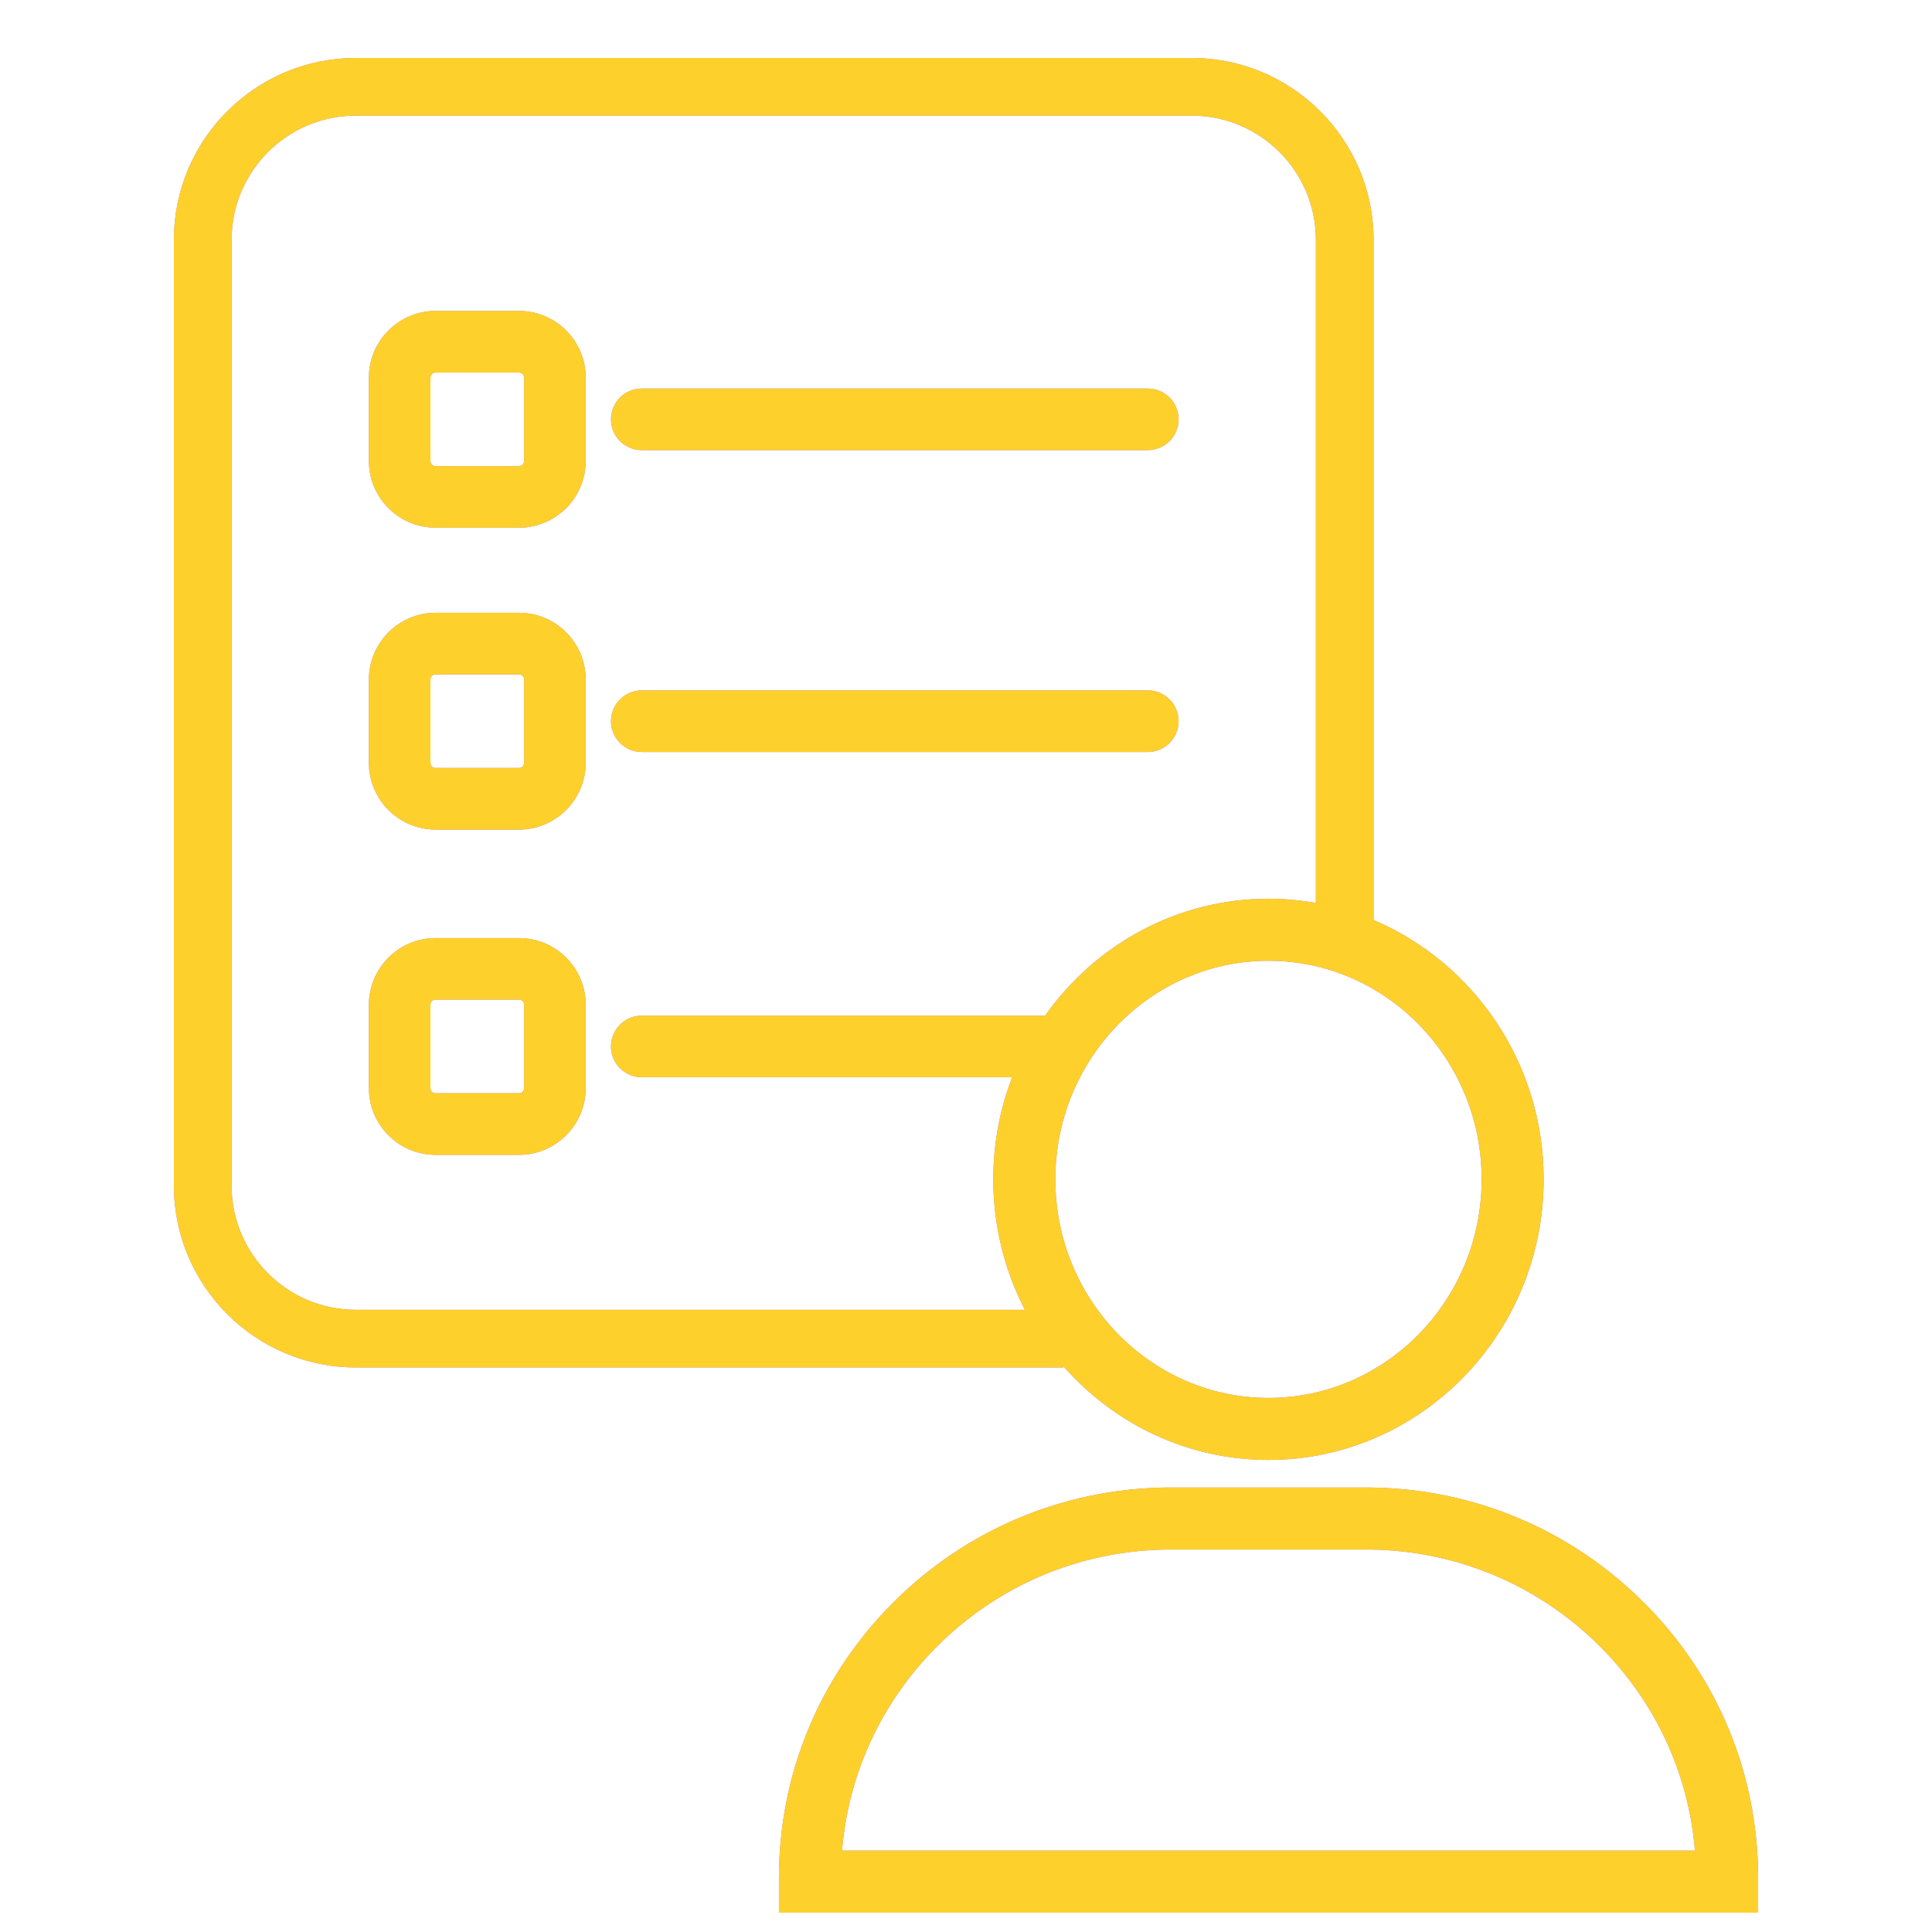 <svg width="50" height="50" viewBox="0 0 50 50" fill="none" xmlns="http://www.w3.org/2000/svg">
<path d="M27.522 35.359C28.827 36.846 30.722 37.783 32.828 37.783C36.756 37.783 39.95 34.526 39.95 30.521C39.95 27.499 38.13 24.903 35.548 23.811V6.206C35.548 3.611 33.437 1.5 30.842 1.5H9.207C6.612 1.5 4.5 3.611 4.5 6.206V30.683C4.5 33.278 6.612 35.389 9.207 35.389H27.522V35.359V35.359ZM38.345 30.521C38.345 33.64 35.87 36.178 32.828 36.178C29.786 36.178 27.312 33.64 27.312 30.521C27.312 27.402 29.786 24.865 32.828 24.865C35.87 24.865 38.345 27.402 38.345 30.521ZM5.994 30.683V6.206C5.994 4.435 7.435 2.993 9.207 2.993H30.842C32.613 2.993 34.055 4.435 34.055 6.206V23.368C33.656 23.297 33.246 23.259 32.828 23.259C30.45 23.259 28.341 24.454 27.047 26.285H16.609C16.169 26.285 15.811 26.642 15.811 27.082C15.811 27.522 16.169 27.879 16.609 27.879H26.194C25.879 28.698 25.706 29.59 25.706 30.521C25.706 31.739 26.002 32.887 26.523 33.897H9.207C7.435 33.897 5.994 32.456 5.994 30.684V30.683ZM15.812 10.852C15.812 10.412 16.169 10.055 16.609 10.055H29.705C30.145 10.055 30.502 10.412 30.502 10.852C30.502 11.292 30.145 11.649 29.705 11.649H16.609C16.169 11.649 15.812 11.292 15.812 10.852ZM13.432 8.046H11.273C10.322 8.046 9.547 8.821 9.547 9.773V11.931C9.547 12.883 10.321 13.657 11.273 13.657H13.432C14.383 13.657 15.158 12.883 15.158 11.931V9.773C15.158 8.821 14.384 8.046 13.432 8.046ZM13.563 11.931C13.563 12.004 13.504 12.063 13.431 12.063H11.272C11.2 12.063 11.14 12.004 11.14 11.931V9.773C11.14 9.7 11.2 9.641 11.272 9.641H13.431C13.504 9.641 13.563 9.7 13.563 9.773V11.931ZM15.812 18.664C15.812 18.224 16.169 17.867 16.609 17.867H29.705C30.145 17.867 30.502 18.224 30.502 18.664C30.502 19.104 30.145 19.462 29.705 19.462H16.609C16.169 19.462 15.812 19.104 15.812 18.664ZM13.432 15.859H11.273C10.322 15.859 9.547 16.633 9.547 17.585V19.743C9.547 20.695 10.321 21.47 11.273 21.47H13.432C14.383 21.47 15.158 20.695 15.158 19.743V17.585C15.158 16.633 14.384 15.859 13.432 15.859ZM13.563 19.743C13.563 19.816 13.504 19.875 13.431 19.875H11.272C11.2 19.875 11.14 19.816 11.14 19.743V17.585C11.14 17.512 11.2 17.453 11.272 17.453H13.431C13.504 17.453 13.563 17.512 13.563 17.585V19.743ZM13.432 24.277H11.273C10.322 24.277 9.547 25.051 9.547 26.003V28.161C9.547 29.113 10.321 29.888 11.273 29.888H13.432C14.383 29.888 15.158 29.113 15.158 28.161V26.003C15.158 25.051 14.384 24.277 13.432 24.277ZM13.563 28.161C13.563 28.233 13.504 28.293 13.431 28.293H11.272C11.2 28.293 11.14 28.233 11.14 28.161V26.002C11.14 25.93 11.2 25.87 11.272 25.87H13.431C13.504 25.87 13.563 25.93 13.563 26.002V28.161ZM42.56 41.493C40.671 39.594 38.153 38.53 35.472 38.496H30.196H30.185C27.504 38.53 24.987 39.594 23.097 41.493C21.202 43.396 20.159 45.919 20.159 48.595V49.5H45.5V48.595C45.5 45.919 44.457 43.396 42.562 41.493H42.56ZM21.792 47.894C21.955 45.908 22.808 44.058 24.234 42.625C25.825 41.027 27.944 40.131 30.2 40.102H35.457C37.714 40.131 39.832 41.027 41.423 42.625C42.849 44.059 43.702 45.909 43.865 47.894H21.793H21.792Z" fill="#AB6EF6"/>
<path d="M27.522 35.359C28.827 36.846 30.722 37.783 32.828 37.783C36.756 37.783 39.95 34.526 39.95 30.521C39.95 27.499 38.13 24.903 35.548 23.811V6.206C35.548 3.611 33.437 1.5 30.842 1.5H9.207C6.612 1.5 4.5 3.611 4.5 6.206V30.683C4.5 33.278 6.612 35.389 9.207 35.389H27.522V35.359V35.359ZM38.345 30.521C38.345 33.64 35.87 36.178 32.828 36.178C29.786 36.178 27.312 33.64 27.312 30.521C27.312 27.402 29.786 24.865 32.828 24.865C35.87 24.865 38.345 27.402 38.345 30.521ZM5.994 30.683V6.206C5.994 4.435 7.435 2.993 9.207 2.993H30.842C32.613 2.993 34.055 4.435 34.055 6.206V23.368C33.656 23.297 33.246 23.259 32.828 23.259C30.45 23.259 28.341 24.454 27.047 26.285H16.609C16.169 26.285 15.811 26.642 15.811 27.082C15.811 27.522 16.169 27.879 16.609 27.879H26.194C25.879 28.698 25.706 29.59 25.706 30.521C25.706 31.739 26.002 32.887 26.523 33.897H9.207C7.435 33.897 5.994 32.456 5.994 30.684V30.683ZM15.812 10.852C15.812 10.412 16.169 10.055 16.609 10.055H29.705C30.145 10.055 30.502 10.412 30.502 10.852C30.502 11.292 30.145 11.649 29.705 11.649H16.609C16.169 11.649 15.812 11.292 15.812 10.852ZM13.432 8.046H11.273C10.322 8.046 9.547 8.821 9.547 9.773V11.931C9.547 12.883 10.321 13.657 11.273 13.657H13.432C14.383 13.657 15.158 12.883 15.158 11.931V9.773C15.158 8.821 14.384 8.046 13.432 8.046ZM13.563 11.931C13.563 12.004 13.504 12.063 13.431 12.063H11.272C11.2 12.063 11.14 12.004 11.14 11.931V9.773C11.14 9.7 11.2 9.641 11.272 9.641H13.431C13.504 9.641 13.563 9.7 13.563 9.773V11.931ZM15.812 18.664C15.812 18.224 16.169 17.867 16.609 17.867H29.705C30.145 17.867 30.502 18.224 30.502 18.664C30.502 19.104 30.145 19.462 29.705 19.462H16.609C16.169 19.462 15.812 19.104 15.812 18.664ZM13.432 15.859H11.273C10.322 15.859 9.547 16.633 9.547 17.585V19.743C9.547 20.695 10.321 21.47 11.273 21.47H13.432C14.383 21.47 15.158 20.695 15.158 19.743V17.585C15.158 16.633 14.384 15.859 13.432 15.859ZM13.563 19.743C13.563 19.816 13.504 19.875 13.431 19.875H11.272C11.2 19.875 11.14 19.816 11.14 19.743V17.585C11.14 17.512 11.2 17.453 11.272 17.453H13.431C13.504 17.453 13.563 17.512 13.563 17.585V19.743ZM13.432 24.277H11.273C10.322 24.277 9.547 25.051 9.547 26.003V28.161C9.547 29.113 10.321 29.888 11.273 29.888H13.432C14.383 29.888 15.158 29.113 15.158 28.161V26.003C15.158 25.051 14.384 24.277 13.432 24.277ZM13.563 28.161C13.563 28.233 13.504 28.293 13.431 28.293H11.272C11.2 28.293 11.14 28.233 11.14 28.161V26.002C11.14 25.93 11.2 25.87 11.272 25.87H13.431C13.504 25.87 13.563 25.93 13.563 26.002V28.161ZM42.56 41.493C40.671 39.594 38.153 38.53 35.472 38.496H30.196H30.185C27.504 38.53 24.987 39.594 23.097 41.493C21.202 43.396 20.159 45.919 20.159 48.595V49.5H45.5V48.595C45.5 45.919 44.457 43.396 42.562 41.493H42.56ZM21.792 47.894C21.955 45.908 22.808 44.058 24.234 42.625C25.825 41.027 27.944 40.131 30.2 40.102H35.457C37.714 40.131 39.832 41.027 41.423 42.625C42.849 44.059 43.702 45.909 43.865 47.894H21.793H21.792Z" fill="#FED02B"/>
</svg>
